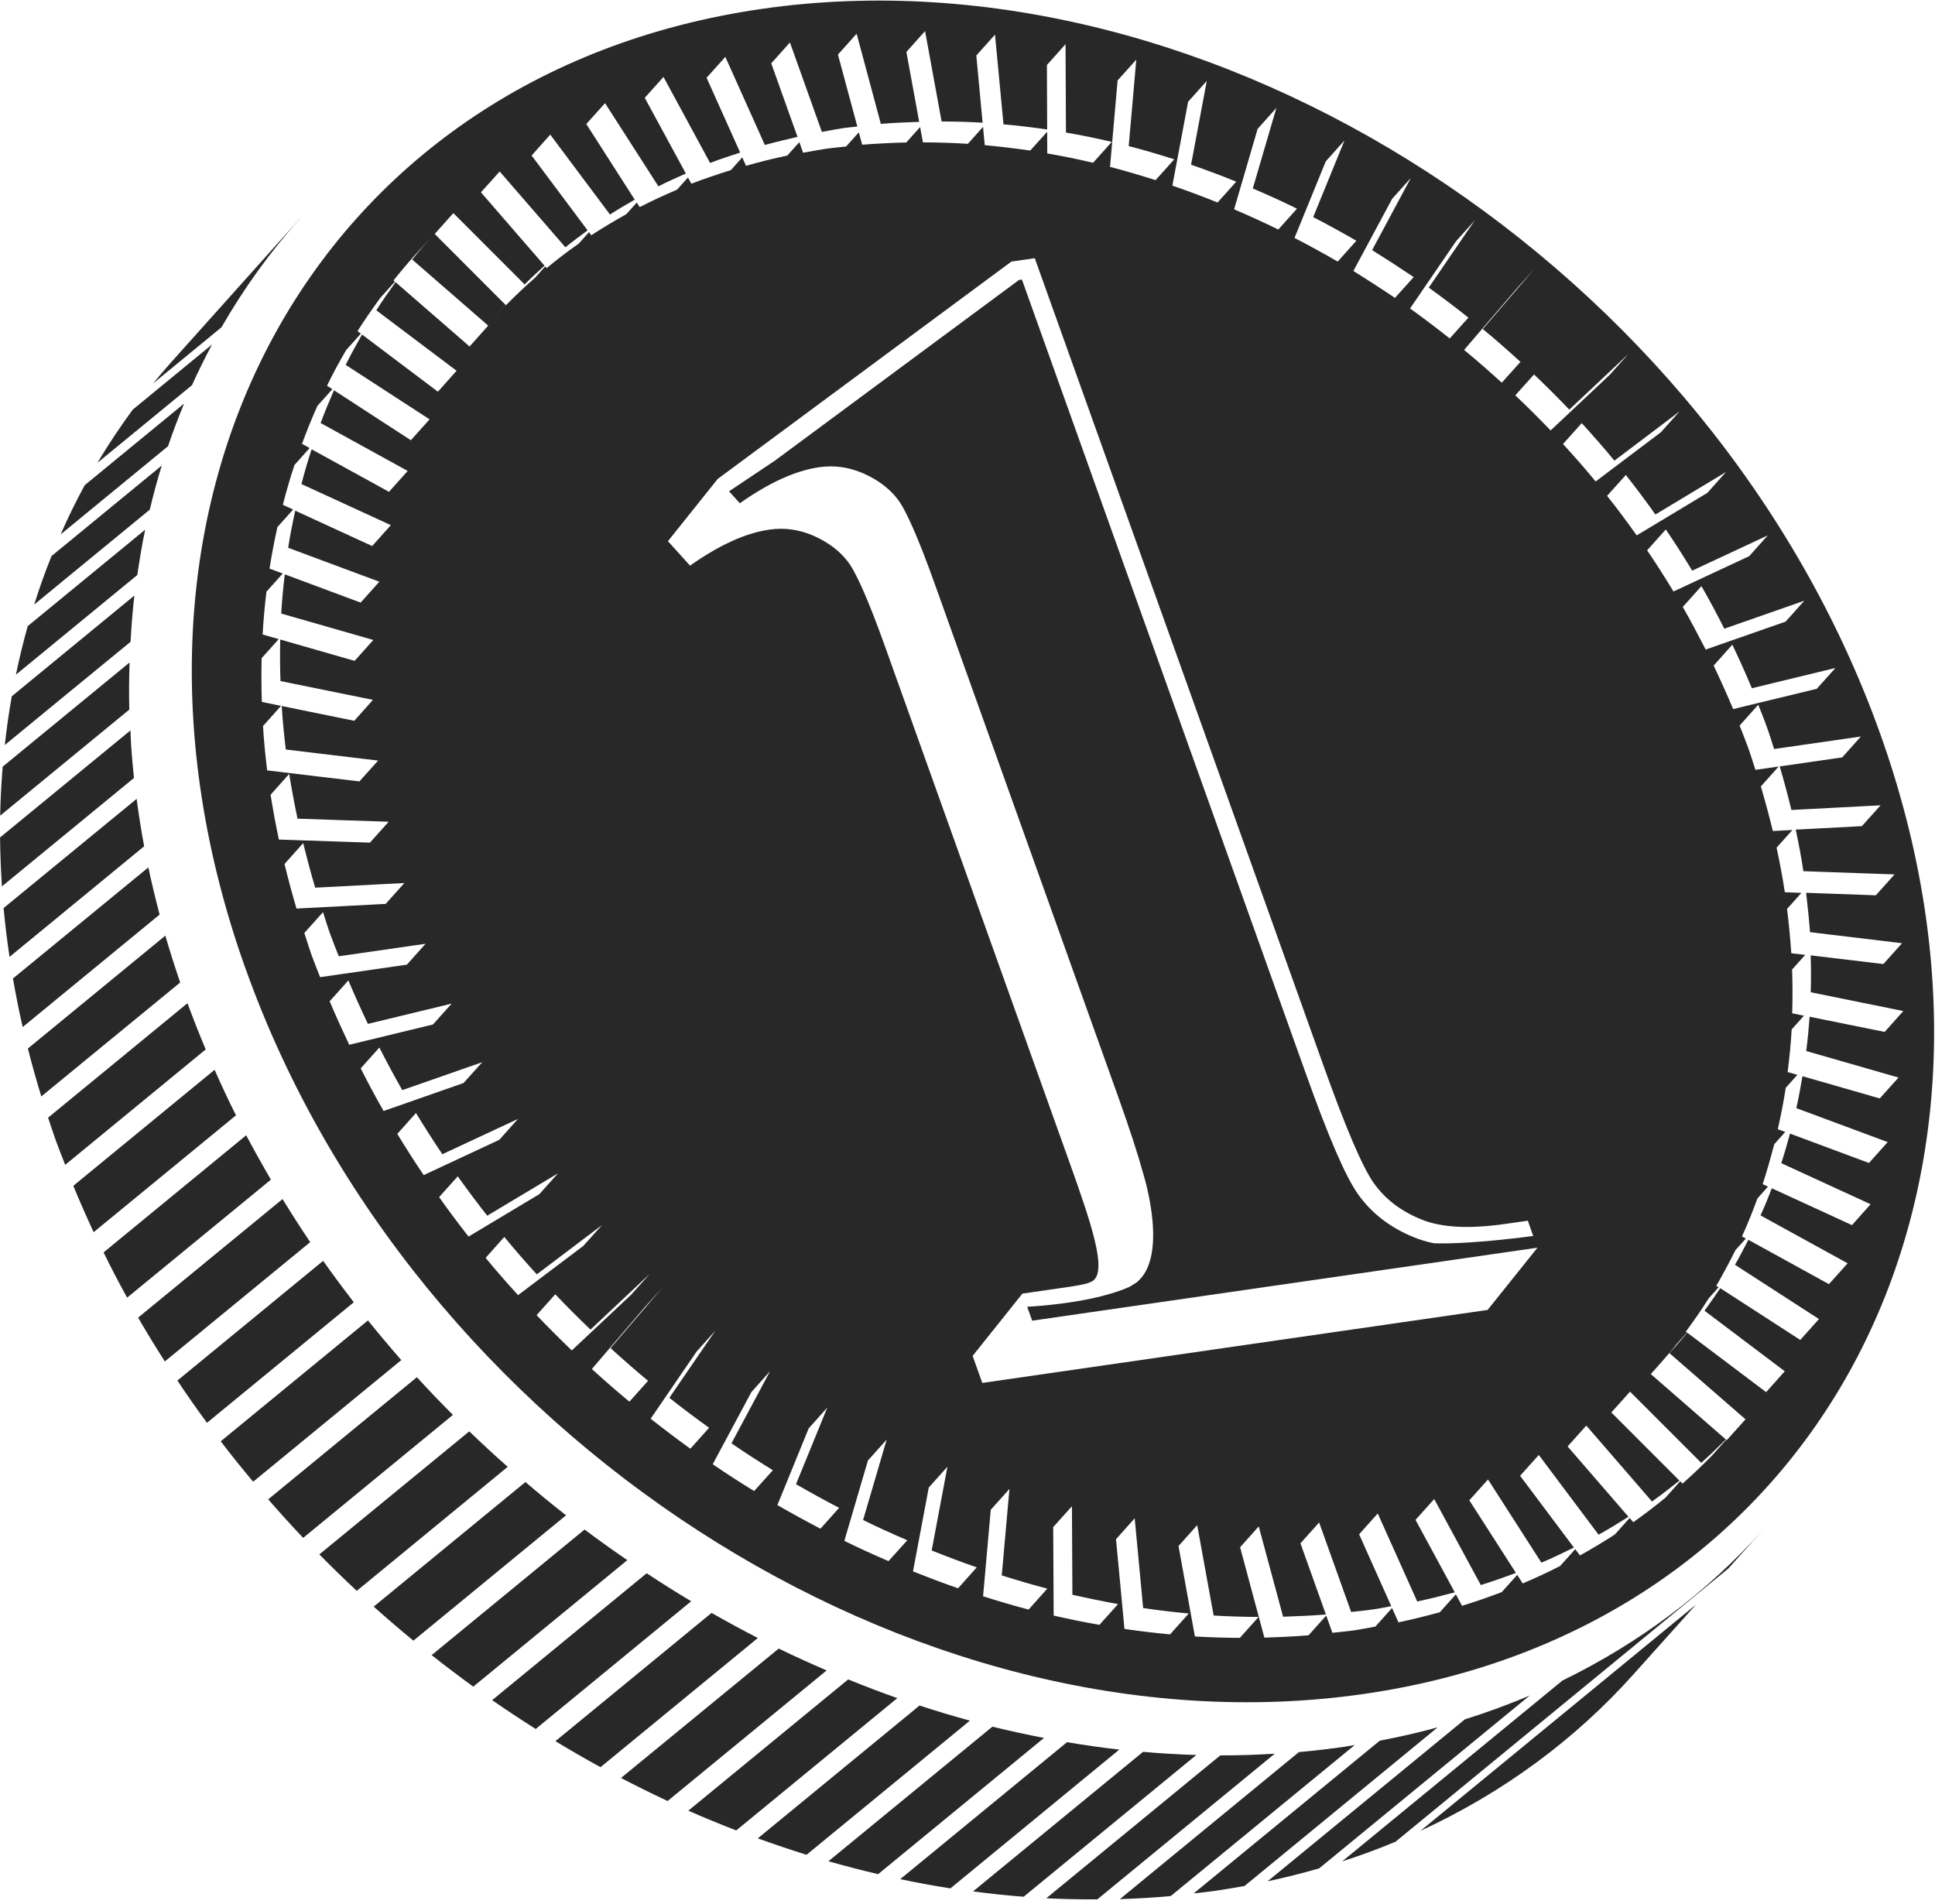 <?xml version="1.0" encoding="UTF-8"?> <svg xmlns="http://www.w3.org/2000/svg" width="378" height="372" viewBox="0 0 378 372" fill="none"><path d="M48.032 189.4C80.532 280.3 178.332 343.65 266.492 330.91C354.652 318.17 399.782 234.19 367.272 143.28C334.772 52.38 236.942 -10.99 148.782 1.74C60.612 14.49 15.512 98.5 48.022 189.4H48.032ZM52.852 155.27L56.492 151.19C56.952 154.07 57.502 156.99 58.122 159.93L75.922 160.53L72.272 164.61L54.472 164.01C53.862 161.07 53.312 158.15 52.862 155.27H52.852ZM55.582 168.78L59.232 164.7C59.942 167.6 60.702 170.49 61.572 173.41L78.992 172.5L75.342 176.58L57.922 177.49C57.052 174.56 56.282 171.68 55.582 168.78ZM60.872 186.6C60.362 185.15 59.912 183.69 59.452 182.26L63.102 178.19C63.562 179.62 64.002 181.08 64.522 182.53C65.042 183.98 65.622 185.39 66.182 186.81L83.132 184.37L79.482 188.45L62.532 190.89C61.982 189.47 61.402 188.06 60.872 186.6ZM64.392 195.61L68.052 191.53C69.262 194.4 70.532 197.21 71.872 200.02L88.232 196.06L84.572 200.14L68.222 204.1C66.892 201.29 65.612 198.49 64.402 195.61H64.392ZM70.462 208.71L74.112 204.64C75.532 207.45 77.032 210.24 78.582 212.96L94.212 207.5L90.552 211.57L74.932 217.04C73.382 214.32 71.892 211.54 70.462 208.71ZM82.772 229.56C80.972 226.92 79.262 224.22 77.612 221.51L81.262 217.43C82.912 220.14 84.622 222.83 86.412 225.48L101.182 218.59L97.532 222.67L82.772 229.56ZM85.772 233.87L89.422 229.8C91.272 232.4 93.202 234.97 95.182 237.49L109.002 229.22L105.352 233.29L91.532 241.57C89.552 239.04 87.632 236.48 85.782 233.87H85.772ZM94.872 245.72L98.512 241.64C100.552 244.11 102.672 246.55 104.862 248.95L117.602 239.32L113.942 243.4L101.202 253.01C99.022 250.62 96.892 248.19 94.862 245.72H94.872ZM144.532 98.31C150.192 94.31 155.352 91.95 160.032 91.27C162.992 90.85 165.872 91.25 168.702 92.5C171.522 93.75 173.762 95.43 175.362 97.54C176.992 99.65 179.422 105.18 182.612 114.09L218.462 214.33C220.632 220.4 222.252 225.37 223.332 229.28C223.792 230.79 228.132 245.51 222.082 250.49C221.602 250.82 221.082 251.14 220.532 251.44C218.882 252.17 217.032 252.74 215.102 253.23L215.002 253.26C209.822 254.54 204.162 255.08 200.662 255.28L201.632 258L300.342 243.74L290.602 255.9L191.892 270.16L190.002 264.88L199.722 252.71L204.702 251.99C210.002 251.23 212.462 250.93 213.512 250.2C216.362 248.18 213.072 238.67 208.722 226.51L172.882 126.27C169.692 117.35 167.252 111.83 165.632 109.73C164.022 107.6 161.772 105.93 158.972 104.68C156.152 103.44 153.252 103.04 150.312 103.46C145.622 104.13 140.462 106.5 134.802 110.5L130.482 105.72L140.202 93.56L197.572 51.1L202.142 50.44L258.672 208.54C262.922 220.41 266.132 227.92 268.322 231.06C270.522 234.18 273.592 236.56 277.562 238.18C279.212 238.87 281.142 239.32 283.362 239.54C286.432 239.84 290.032 239.68 294.172 239.08L298.462 238.47L299.512 241.45C285.632 243.27 280.092 242.87 280.092 242.87C278.662 242.58 277.332 242.18 276.122 241.67C271.532 239.8 267.872 236.96 265.252 233.24C262.812 229.75 259.592 222.31 255.122 209.81L199.632 54.61L199.062 54.69L151.372 89.99L142.422 95.98L144.542 98.33L144.532 98.31ZM104.822 256.92L108.472 252.84C110.722 255.22 113.012 257.49 115.352 259.74L126.932 248.86L123.282 252.94L111.702 263.81C109.362 261.57 107.072 259.28 104.822 256.92ZM126.602 269.74L122.952 273.82C120.452 271.75 118.012 269.63 115.622 267.44L125.912 255.41L129.572 251.33L119.272 263.36C121.672 265.54 124.102 267.68 126.602 269.75V269.74ZM134.862 283.01C132.222 281.11 129.652 279.16 127.102 277.15L136.082 264.03L139.742 259.95L130.752 273.07C133.302 275.08 135.882 277.03 138.522 278.92L134.872 283L134.862 283.01ZM147.322 291.28C144.592 289.61 141.882 287.86 139.232 286.04L146.782 271.95L150.432 267.86L142.892 281.96C145.542 283.78 148.252 285.53 150.982 287.21L147.322 291.28ZM160.282 298.64C157.452 297.16 154.652 295.63 151.862 294.02L157.972 279.05L161.612 274.97L155.502 289.94C158.282 291.55 161.092 293.09 163.922 294.56L160.272 298.64H160.282ZM173.582 304.97C170.682 303.74 167.802 302.42 164.942 301.01L169.552 285.31L173.212 281.23L168.602 296.94C171.452 298.34 174.342 299.65 177.242 300.89L173.582 304.96V304.97ZM187.162 310.28C184.212 309.25 181.282 308.14 178.352 306.98L181.432 290.6L185.082 286.52L182.002 302.89C184.932 304.06 187.862 305.17 190.812 306.19L187.162 310.27V310.28ZM200.932 314.43C197.972 313.65 195.002 312.78 192.042 311.84L193.542 294.94L197.192 290.87L195.692 307.76C198.662 308.7 201.632 309.56 204.592 310.35L200.942 314.42L200.932 314.43ZM214.762 317.42C211.792 316.9 208.822 316.29 205.832 315.61L205.742 298.32L209.402 294.25L209.492 311.54C212.462 312.21 215.452 312.83 218.412 313.36L214.762 317.43V317.42ZM228.572 319.28C225.592 319 222.622 318.66 219.662 318.21L218.012 300.69L221.662 296.6L223.312 314.13C226.282 314.58 229.242 314.93 232.222 315.2L228.572 319.28ZM242.202 319.96C239.292 319.95 236.352 319.86 233.422 319.69L230.222 302.02L233.872 297.94L237.082 315.6C240.002 315.77 242.942 315.86 245.862 315.88L242.212 319.95L242.202 319.96ZM349.952 158.23L367.372 157.32L363.712 161.39L350.792 162.07C351.362 164.78 351.892 167.5 352.292 170.19L370.092 170.82L366.442 174.9L352.822 174.41C353.122 176.98 353.392 179.57 353.582 182.1L371.562 184.26L367.912 188.33L353.712 186.63C353.782 189.05 353.802 191.45 353.722 193.84L371.812 197.51L368.162 201.59L353.502 198.62C353.342 200.86 353.132 203.11 352.842 205.32L370.872 210.5L367.212 214.58L352.112 210.24C351.752 212.33 351.372 214.42 350.912 216.48L368.762 223.11L365.102 227.19L349.672 221.45C349.152 223.4 348.592 225.33 347.972 227.23L365.422 235.25L361.782 239.33L346.122 232.13C345.422 233.93 344.722 235.7 343.912 237.43L360.932 246.79L357.282 250.86L341.542 242.2C340.682 243.83 339.852 245.48 338.932 247.08L355.332 257.68L351.682 261.76L336.052 251.65C335.052 253.14 334.032 254.61 332.972 256.05L348.652 267.88L345.012 271.96L329.602 260.34C328.852 261.22 328.122 262.12 327.352 262.98L326.122 264.34L340.972 277.26C341.262 276.94 341.552 276.61 341.842 276.31L338.192 280.37C337.912 280.69 337.602 281.02 337.322 281.33L337.222 281.24L334.372 284.42C332.532 286.29 330.652 288.08 328.682 289.82L328.232 289.36L325.352 292.57C323.332 294.24 321.222 295.83 319.062 297.37L318.352 296.54L315.452 299.77C313.232 301.2 310.972 302.57 308.642 303.86L307.722 302.63L304.772 305.92C302.402 307.14 299.972 308.26 297.462 309.33L296.392 307.66L293.352 311.03C290.842 311.99 288.242 312.88 285.612 313.7L284.402 311.46L281.262 314.96C278.612 315.68 275.942 316.35 273.192 316.93L271.932 314.13L268.672 317.76C267.272 318.01 265.922 318.29 264.512 318.5C263.112 318.69 261.682 318.82 260.282 318.97L259.072 315.61L255.622 319.46C252.742 319.7 249.882 319.83 246.992 319.91L242.252 302.26L245.892 298.19L250.652 315.83C253.452 315.74 256.222 315.62 259.012 315.4L254.042 301.49L257.692 297.42L263.942 314.9C265.342 314.75 266.782 314.62 268.172 314.41C269.402 314.24 270.592 314 271.782 313.77L265.502 299.73L269.142 295.66L276.852 312.85C279.342 312.33 281.772 311.71 284.192 311.07L276.522 296.91L280.172 292.84L289.272 309.64C291.612 308.92 293.892 308.11 296.132 307.27L287.032 293.09L290.682 289.02L301.112 305.27C303.282 304.35 305.382 303.35 307.462 302.32L296.952 288.3L300.602 284.23L312.282 299.81C314.272 298.7 316.202 297.52 318.122 296.31L306.232 282.57L309.882 278.49L322.712 293.32C324.552 292.02 326.332 290.64 328.072 289.24L314.772 275.93L318.422 271.86L332.332 285.77C333.992 284.3 335.582 282.76 337.142 281.2L322.482 268.43L323.922 266.82C325.182 265.4 326.422 263.99 327.602 262.49L329.542 260.32L329.322 260.15C330.872 258.04 332.382 255.89 333.772 253.66L335.732 251.47L335.282 251.18C336.602 248.89 337.842 246.57 339.032 244.2L341.052 241.96L340.292 241.54C341.402 239.13 342.382 236.63 343.312 234.12L345.372 231.81L344.332 231.33C345.172 228.78 345.902 226.17 346.592 223.54L348.742 221.13L347.292 220.6C347.892 217.92 348.432 215.24 348.842 212.51L351.112 209.97L349.212 209.43C349.562 206.69 349.842 203.91 350.002 201.1L352.402 198.42L350.102 197.95C350.192 195.13 350.182 192.28 350.082 189.4L352.642 186.54L349.932 186.22C349.732 183.35 349.452 180.45 349.102 177.56L351.902 174.43L348.662 174.3C348.242 171.41 347.672 168.5 347.052 165.59L350.152 162.14L346.322 162.34C345.612 159.45 344.842 156.56 343.982 153.63L347.462 149.74L342.922 150.39C342.452 148.96 342.012 147.5 341.502 146.08C340.982 144.63 340.392 143.19 339.832 141.74L343.472 137.67C344.042 139.11 344.632 140.55 345.142 142C345.662 143.43 346.102 144.88 346.572 146.32L363.522 143.88L359.872 147.96L347.662 149.72C348.522 152.6 349.262 155.43 349.962 158.28L349.952 158.23ZM354.902 134.56L338.572 138.52C337.362 135.66 336.082 132.81 334.762 130.02L338.412 125.94C339.732 128.72 341.022 131.56 342.222 134.45L358.552 130.49L354.902 134.56ZM348.832 121.43L333.202 126.89C331.762 124.08 330.302 121.32 328.732 118.57L332.372 114.5C333.962 117.24 335.412 120 336.842 122.82L352.472 117.35L348.822 121.43H348.832ZM341.682 108.66L326.912 115.55C325.262 112.82 323.562 110.14 321.762 107.51L325.412 103.43C327.212 106.07 328.912 108.74 330.572 111.48L345.332 104.59L341.692 108.66H341.682ZM337.172 92.21L333.522 96.29L319.732 104.59C317.862 101.96 315.942 99.37 313.942 96.87L317.602 92.79C319.592 95.3 321.522 97.89 323.382 100.51L337.172 92.21ZM324.452 84.44L311.712 94.06C309.672 91.57 307.522 89.13 305.332 86.74L308.992 82.66C311.172 85.06 313.332 87.5 315.372 89.99L328.102 80.37L324.452 84.44ZM306.562 80.02L318.112 69.15L314.462 73.22L302.912 84.09C300.672 81.76 298.362 79.45 296.012 77.23L299.672 73.15C302.012 75.37 304.312 77.67 306.562 80.02ZM299.982 52.24L289.662 64.28C292.192 66.35 294.612 68.5 297.022 70.69L293.372 74.76C290.962 72.58 288.532 70.42 286.012 68.36L296.332 56.32L299.982 52.25V52.24ZM288.082 43.07L279.102 56.19C281.722 58.06 284.322 60.04 286.852 62.05L283.202 66.12C280.662 64.11 278.072 62.13 275.452 60.26L284.422 47.15L288.082 43.07ZM275.602 34.77L268.042 48.86C270.782 50.57 273.492 52.33 276.162 54.13L272.502 58.2C269.822 56.39 267.122 54.64 264.382 52.94L271.952 38.84L275.602 34.77ZM258.992 31.52L262.642 27.44L256.532 42.41C259.372 43.89 262.202 45.42 264.962 47.03L261.322 51.1C258.552 49.49 255.722 47.95 252.882 46.48L258.992 31.51V31.52ZM245.692 25.16L249.342 21.08L244.732 36.82C247.632 38.05 250.532 39.36 253.362 40.77L249.712 44.84C246.882 43.45 243.982 42.13 241.082 40.89L245.682 25.15L245.692 25.16ZM232.092 19.89L235.742 15.81L232.672 32.18C235.652 33.2 238.572 34.3 241.502 35.49L237.852 39.56C234.932 38.38 231.992 37.28 229.022 36.26L232.092 19.9V19.89ZM221.972 11.65L220.492 28.54C223.472 29.3 226.442 30.19 229.392 31.12L225.742 35.19C222.802 34.26 219.822 33.37 216.842 32.6L218.322 15.71L221.982 11.64L221.972 11.65ZM88.582 41.65L102.492 55.57C103.742 54.29 105.062 53.1 106.372 51.9L93.952 37.57L97.612 33.5L110.452 48.31C111.842 47.17 113.322 46.1 114.782 45L103.852 30.38L107.492 26.3L119.162 41.91C120.732 40.88 122.372 39.94 123.992 39L114.532 24.23L118.192 20.15L128.622 36.4C130.352 35.51 132.172 34.7 133.982 33.9L125.952 19.11L129.612 15.03L138.722 31.84C140.632 31.09 142.612 30.45 144.592 29.81L138.032 15.19L141.692 11.11L149.412 28.32C151.502 27.74 153.632 27.24 155.792 26.74L150.662 12.38L154.312 8.29L160.552 25.77C161.922 25.52 163.312 25.24 164.712 25.03C165.632 24.9 166.552 24.82 167.482 24.72L163.692 10.66L167.342 6.59L172.072 24.2C174.572 23.99 177.062 23.89 179.562 23.81L177.062 10.15L180.712 6.07L183.942 23.73C186.612 23.74 189.282 23.81 191.952 23.97L190.722 10.84L194.372 6.77L196.032 24.29C198.872 24.54 201.722 24.88 204.562 25.29L204.512 12.7L208.152 8.63L208.232 25.89C211.222 26.42 214.202 27.01 217.182 27.72L213.532 31.8C210.542 31.09 207.572 30.49 204.582 29.97L204.562 25.74L201.262 29.41C198.302 28.99 195.322 28.63 192.372 28.36L192.032 24.78L189.072 28.1C186.132 27.9 183.212 27.83 180.292 27.81L179.742 24.82L177.042 27.83C174.162 27.91 171.302 28.04 168.422 28.27L167.772 25.85L165.282 28.62C163.852 28.78 162.452 28.9 161.032 29.11C159.632 29.32 158.252 29.6 156.892 29.84L156.152 27.77L153.792 30.39C151.042 30.97 148.382 31.63 145.732 32.39L145.002 30.74L142.782 33.23C140.172 34.05 137.562 34.92 135.052 35.89L134.392 34.67L132.262 37.05C129.782 38.11 127.332 39.24 124.962 40.46L124.392 39.57L122.342 41.85C120.012 43.15 117.732 44.51 115.502 45.96L115.062 45.35L113.062 47.59C110.892 49.09 108.822 50.7 106.792 52.37L106.512 52.04L104.562 54.22C102.572 55.95 100.682 57.76 98.842 59.62L98.762 59.56L96.822 61.72C96.442 62.13 96.062 62.56 95.692 62.98L98.752 59.55L84.922 45.7L88.572 41.62L88.582 41.65ZM54.202 102.96L57.262 99.53L55.252 98.62C55.922 95.99 56.672 93.4 57.522 90.84L60.482 87.53L58.992 86.7C59.922 84.19 60.912 81.72 62.002 79.29L64.932 76.03L63.882 75.35C65.032 72.98 66.292 70.66 67.612 68.4L70.492 65.18L69.842 64.68C71.252 62.47 72.742 60.31 74.292 58.2L77.152 55.01L76.872 54.78C78.252 53.05 79.692 51.36 81.172 49.71L84.832 45.63C83.342 47.28 81.912 48.96 80.532 50.71L95.372 63.61L91.732 67.69L77.272 55.12C75.982 56.92 74.702 58.74 73.512 60.62L89.192 72.43L85.542 76.52L70.722 65.35C69.612 67.29 68.532 69.26 67.532 71.28L83.922 81.92L80.262 86L65.242 76.24C64.322 78.36 63.432 80.47 62.632 82.64L79.642 92L75.992 96.08L60.872 87.77C60.142 90.01 59.472 92.26 58.892 94.56L76.352 102.59L72.702 106.67L57.672 99.76C57.152 102.16 56.672 104.55 56.292 107.01L74.102 113.64L70.452 117.72L55.632 112.2C55.332 114.74 55.082 117.29 54.942 119.86L72.932 125.02L69.272 129.1L54.742 124.93C54.682 127.61 54.692 130.31 54.792 133.05L72.852 136.72L69.202 140.81L55.032 137.92C55.202 140.73 55.492 143.58 55.832 146.42L73.862 148.58L70.212 152.65L52.192 150.5C51.832 147.6 51.542 144.69 51.382 141.83L54.902 137.89L51.152 137.12C51.052 134.25 51.042 131.4 51.112 128.57L54.452 124.85L51.302 123.95C51.462 121.13 51.712 118.35 52.052 115.59L55.232 112.04L52.652 111.08C53.082 108.34 53.592 105.65 54.192 102.98L54.202 102.96Z" fill="#282828"></path><path d="M31.592 90.949C24.412 96.849 17.242 102.739 10.062 108.629C8.822 111.719 7.682 114.889 6.682 118.099C14.202 111.919 21.732 105.739 29.262 99.559C29.952 96.639 30.722 93.769 31.602 90.949H31.592Z" fill="#282828"></path><path d="M41.431 67.289C36.272 71.539 31.102 75.779 25.922 80.029C23.471 83.379 21.162 86.839 19.021 90.419C25.181 85.359 31.352 80.309 37.502 75.249C38.721 72.539 40.041 69.889 41.431 67.289Z" fill="#282828"></path><path d="M35.962 78.84C29.492 84.16 23.022 89.47 16.552 94.78C14.852 97.9 13.282 101.11 11.842 104.4C18.832 98.65 25.842 92.91 32.822 87.17C33.782 84.35 34.832 81.57 35.962 78.84Z" fill="#282828"></path><path d="M26.172 151.969C25.962 149.979 25.782 147.989 25.642 146.009C25.562 144.899 25.532 143.799 25.482 142.689C16.992 149.659 8.492 156.639 0.012 163.599C0.042 166.759 0.172 169.949 0.372 173.159C8.972 166.099 17.582 159.029 26.182 151.969H26.172Z" fill="#282828"></path><path d="M12.743 227.55C21.883 220.04 31.033 212.52 40.183 205.01C38.933 202.03 37.743 199.01 36.623 195.98C27.543 203.43 18.463 210.89 9.393 218.34C9.883 219.83 10.393 221.34 10.923 222.85C11.483 224.42 12.123 225.98 12.733 227.55H12.743Z" fill="#282828"></path><path d="M0.521 149.78C0.271 152.93 0.091 156.12 0.031 159.34C8.441 152.43 16.861 145.52 25.261 138.62C25.181 135.52 25.211 132.46 25.311 129.42C17.041 136.21 8.781 142.99 0.511 149.78H0.521Z" fill="#282828"></path><path d="M28.351 103.48C20.711 109.76 13.071 116.04 5.421 122.31C4.541 125.43 3.771 128.59 3.111 131.8C11.021 125.31 18.921 118.82 26.821 112.33C27.261 109.35 27.751 106.39 28.351 103.48Z" fill="#282828"></path><path d="M26.251 116.34C18.271 122.9 10.281 129.46 2.301 136.02C1.741 139.15 1.291 142.33 0.941 145.54C9.131 138.81 17.301 132.08 25.501 125.38C25.671 122.34 25.901 119.33 26.251 116.34Z" fill="#282828"></path><path d="M28.161 165.331C27.581 162.231 27.101 159.141 26.691 156.061C18.021 163.181 9.371 170.291 0.701 177.391C1.001 180.551 1.381 183.731 1.861 186.931C10.621 179.721 19.391 172.531 28.161 165.321V165.331Z" fill="#282828"></path><path d="M78.391 265.699C76.161 263.149 74.001 260.569 71.881 257.949C62.301 265.809 52.711 273.679 43.121 281.559C45.161 284.249 47.281 286.869 49.451 289.459C59.101 281.529 68.741 273.619 78.391 265.699Z" fill="#282828"></path><path d="M233.211 369.879C234.541 369.719 235.871 369.599 237.191 369.409C239.191 369.109 241.161 368.779 243.121 368.429C255.711 358.099 268.281 347.769 280.851 337.439C277.171 338.449 273.391 339.309 269.531 340.049C257.421 349.989 245.311 359.939 233.201 369.869L233.211 369.879Z" fill="#282828"></path><path d="M344.311 298.949C333.571 310.939 320.421 320.889 305.221 328.299C290.881 340.079 276.531 351.859 262.191 363.629C265.761 362.479 269.231 361.199 272.611 359.789C294.281 342.009 315.941 324.209 337.621 306.419C339.851 303.919 342.091 301.429 344.321 298.939L344.311 298.949Z" fill="#282828"></path><path d="M253.722 342.29C242.072 351.85 230.412 361.42 218.762 371C222.092 370.89 225.402 370.71 228.702 370.4C240.682 360.57 252.652 350.74 264.642 340.9C263.902 341.01 263.162 341.16 262.402 341.27C259.522 341.67 256.622 342.02 253.722 342.28V342.29Z" fill="#282828"></path><path d="M247.621 367.52C251.041 366.79 254.401 365.94 257.701 364.99C271.411 353.74 285.101 342.48 298.821 331.23C294.731 332.96 290.511 334.52 286.161 335.88C273.311 346.43 260.481 356.97 247.631 367.51L247.621 367.52Z" fill="#282828"></path><path d="M218.652 341.79C215.262 341.41 211.842 340.91 208.442 340.34C197.572 349.25 186.702 358.18 175.852 367.1C179.112 367.78 182.382 368.39 185.662 368.9C196.672 359.87 207.662 350.83 218.652 341.79Z" fill="#282828"></path><path d="M233.702 342.84C230.232 342.74 226.762 342.53 223.292 342.23C212.222 351.31 201.152 360.4 190.082 369.49C193.372 369.93 196.672 370.29 199.972 370.53C211.222 361.3 222.462 352.07 233.702 342.84Z" fill="#282828"></path><path d="M204.381 370.83C207.711 371 211.031 371.06 214.351 371.05C225.911 361.57 237.451 352.08 249.021 342.59C245.471 342.81 241.931 342.93 238.381 342.92C227.051 352.22 215.711 361.52 204.391 370.83H204.381Z" fill="#282828"></path><path d="M161.473 326.321C158.323 324.961 155.202 323.551 152.122 322.051C141.842 330.481 131.573 338.911 121.312 347.331C124.322 348.901 127.363 350.401 130.413 351.831C140.773 343.321 151.133 334.821 161.483 326.321H161.473Z" fill="#282828"></path><path d="M148.052 319.99C145.012 318.43 141.992 316.79 139.002 315.09C128.832 323.44 118.662 331.79 108.502 340.14C111.392 341.9 114.332 343.6 117.312 345.22C127.562 336.81 137.812 328.39 148.052 319.98V319.99Z" fill="#282828"></path><path d="M31.181 178.669C30.381 175.589 29.621 172.509 28.981 169.449C20.161 176.679 11.351 183.919 2.531 191.149C3.081 194.289 3.701 197.469 4.431 200.639C13.351 193.309 22.271 185.989 31.191 178.659L31.181 178.669Z" fill="#282828"></path><path d="M135.023 312.81C132.093 311.07 129.193 309.23 126.323 307.34C116.263 315.61 106.193 323.86 96.143 332.13C98.943 334.07 101.783 335.95 104.653 337.76C114.773 329.44 124.903 321.12 135.023 312.81Z" fill="#282828"></path><path d="M189.461 336.13C186.171 335.23 182.881 334.25 179.631 333.18C169.091 341.82 158.561 350.48 148.031 359.13C151.201 360.27 154.371 361.34 157.551 362.34C168.191 353.61 178.841 344.87 189.461 336.14V336.13Z" fill="#282828"></path><path d="M203.942 339.511C200.562 338.861 197.212 338.131 193.862 337.311C183.192 346.071 172.512 354.841 161.832 363.601C165.062 364.521 168.292 365.361 171.542 366.121C182.342 357.251 193.142 348.381 203.942 339.511Z" fill="#282828"></path><path d="M122.542 304.781C119.722 302.841 116.932 300.851 114.192 298.801C104.232 306.971 94.282 315.151 84.322 323.331C86.992 325.441 89.702 327.491 92.452 329.491C102.482 321.251 112.502 313.011 122.542 304.781Z" fill="#282828"></path><path d="M319.092 327.09C323.172 322.56 327.232 318.02 331.292 313.48C313.362 328.21 295.432 342.93 277.502 357.65C293.782 350.14 307.772 339.74 319.092 327.09Z" fill="#282828"></path><path d="M58.632 42.65L58.532 42.75C58.532 42.75 58.602 42.69 58.622 42.65C50.222 52.04 41.812 61.41 33.412 70.8C32.212 72.14 31.042 73.52 29.902 74.91C34.352 71.26 38.812 67.6 43.262 63.94C47.652 56.32 52.782 49.18 58.632 42.66V42.65Z" fill="#282828"></path><path d="M175.281 331.73C172.061 330.6 168.861 329.37 165.691 328.08C155.281 336.62 144.871 345.17 134.461 353.72C137.551 355.09 140.681 356.36 143.821 357.58C154.311 348.96 164.801 340.35 175.281 331.74V331.73Z" fill="#282828"></path><path d="M60.592 242.65C58.732 239.88 56.932 237.08 55.192 234.24C45.782 241.97 36.382 249.68 26.982 257.4C28.662 260.3 30.402 263.15 32.202 265.96C41.662 258.18 51.142 250.42 60.602 242.65H60.592Z" fill="#282828"></path><path d="M52.922 230.439C51.252 227.589 49.642 224.699 48.092 221.779C38.812 229.409 29.522 237.039 20.232 244.659C21.692 247.659 23.232 250.589 24.832 253.499C34.202 245.799 43.562 238.119 52.932 230.439H52.922Z" fill="#282828"></path><path d="M46.102 217.88C44.632 214.95 43.242 212 41.922 208.99C32.722 216.54 23.522 224.1 14.322 231.65C15.572 234.71 16.912 237.72 18.292 240.71C27.562 233.1 36.832 225.49 46.102 217.88Z" fill="#282828"></path><path d="M35.201 191.939C34.151 188.869 33.181 185.819 32.301 182.779C23.351 190.129 14.401 197.479 5.451 204.829C6.231 207.929 7.111 211.069 8.071 214.189C17.111 206.769 26.151 199.339 35.201 191.929V191.939Z" fill="#282828"></path><path d="M69.112 254.401C67.072 251.751 65.072 249.051 63.122 246.311C53.632 254.111 44.142 261.901 34.652 269.691C36.512 272.491 38.432 275.241 40.432 277.951C49.992 270.091 59.542 262.241 69.112 254.401Z" fill="#282828"></path><path d="M110.582 296.02C107.882 293.92 105.242 291.75 102.642 289.52C92.752 297.63 82.882 305.75 73.002 313.86C75.542 316.13 78.132 318.35 80.752 320.51C90.682 312.35 100.622 304.19 110.572 296.02H110.582Z" fill="#282828"></path><path d="M99.181 286.549C96.631 284.299 94.121 281.989 91.671 279.619C81.911 287.639 72.151 295.649 62.381 303.659C64.771 306.079 67.211 308.459 69.691 310.779C79.531 302.699 89.351 294.629 99.181 286.549Z" fill="#282828"></path><path d="M88.473 276.399C86.073 273.999 83.723 271.549 81.443 269.039C71.763 276.989 62.073 284.949 52.393 292.899C54.613 295.449 56.883 297.969 59.223 300.429C68.973 292.419 78.723 284.409 88.483 276.399H88.473Z" fill="#282828"></path></svg> 
